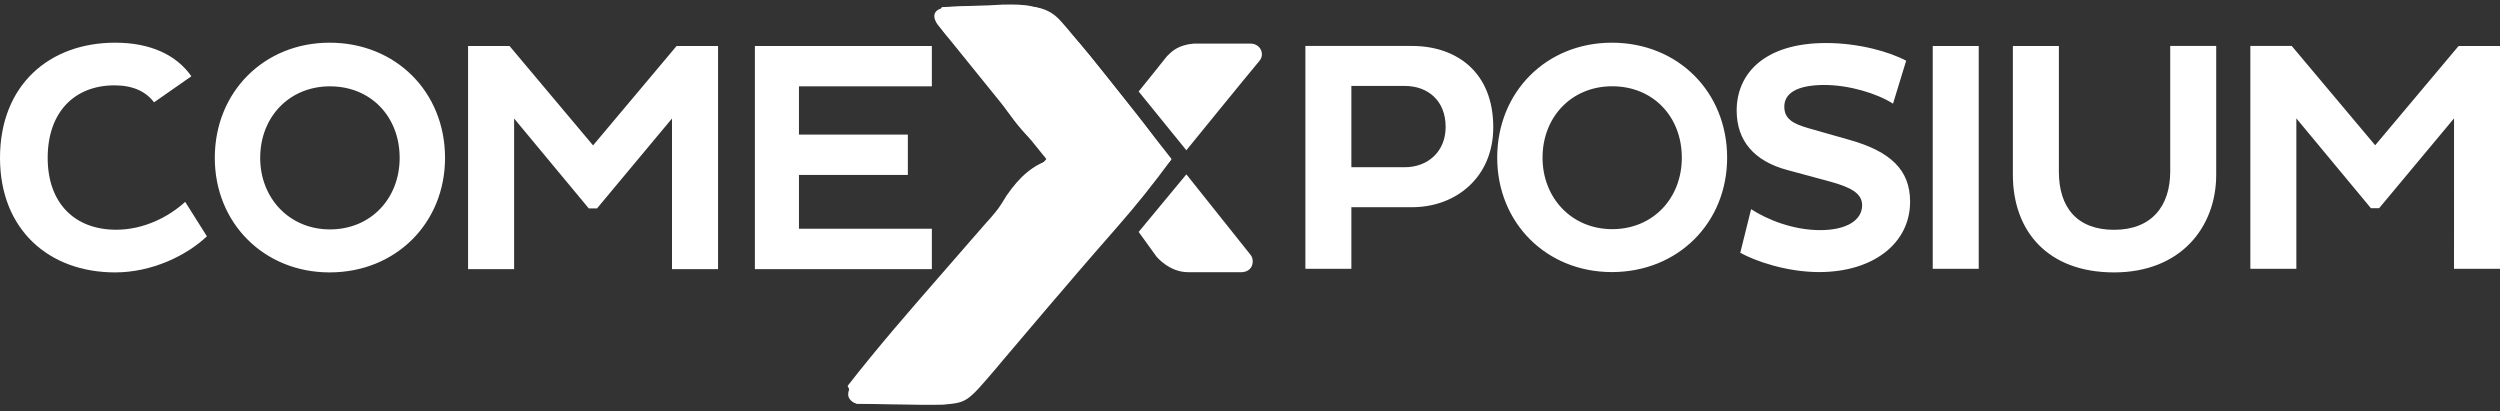 <svg width="1344" height="221" viewBox="0 0 1344 221" fill="none" xmlns="http://www.w3.org/2000/svg">
<rect x="0" y="0" width="1344" height="221" fill="#333333" stroke="none"/>
<path d="M1319.28 144.503H1344V24.713H1321.75L1276.9 78.089L1232.04 24.708H1209.79V144.503H1234.52V63.643L1274.6 111.917H1279.02L1319.29 63.641L1319.28 144.506L1319.28 144.503ZM1106.85 24.713H1082.12V93.945C1082.12 124.423 1101.02 146.443 1136.51 146.443C1172.36 146.443 1191.43 122.136 1191.43 93.945V24.71H1166.71V92.185C1166.71 110.685 1156.82 123.545 1136.51 123.545C1116.55 123.545 1106.85 111.391 1106.85 92.363V24.708V24.713ZM1039.04 144.508H1063.76V24.713H1039.04V144.503V144.508ZM983.955 97.646C994.725 100.639 1001.08 103.813 1001.08 110.333C1001.08 118.259 992.964 123.717 978.479 123.717C963.999 123.717 950.048 118.081 941.396 112.45L935.571 135.876C943.345 140.281 960.469 146.267 977.952 146.267C1006.91 146.267 1026.87 130.943 1026.87 108.395C1026.87 91.311 1016.27 81.438 994.552 75.274L972.305 68.936C963.653 66.466 959.242 63.826 959.242 57.309C959.242 50.438 965.594 45.681 980.782 45.681C993.849 45.681 1008.86 50.093 1017.69 55.724L1024.75 32.644C1015.57 27.713 998.972 23.128 981.662 23.128C948.646 23.128 933.632 39.514 933.632 59.423C933.632 75.631 942.999 86.729 961.182 91.487L983.96 97.644L983.955 97.646ZM829.269 84.784C829.269 62.767 844.979 46.382 866.704 46.382C888.784 46.382 904.147 62.765 904.147 84.784C904.147 106.456 888.784 123.194 866.704 123.194C844.984 123.194 829.272 106.456 829.272 84.784M804.903 84.784C804.903 119.846 831.394 146.27 866.53 146.27C902.023 146.27 928.507 119.848 928.507 84.784C928.507 49.375 902.023 22.951 866.528 22.951C831.387 22.951 804.896 49.375 804.896 84.784M755.279 46.206C767.466 46.206 777.18 53.953 777.18 68.224C777.18 81.616 767.471 89.892 755.282 89.892H726.498V46.202H755.282L755.279 46.206ZM701.773 144.503H726.495V111.391H759.163C782.654 111.391 802.778 95.358 802.778 68.403C802.778 38.446 782.654 24.71 759.163 24.71H701.773V144.503ZM500.966 144.681V122.983H429.525V94.047H488.06V72.346H429.523V46.413H500.966V24.713H405.832V144.681H500.966ZM361.27 144.681H386.029V24.713H363.746L318.831 78.167L273.913 24.713H251.634V144.681H276.389V63.707L316.53 112.038H320.955L361.265 63.707L361.27 144.681ZM139.876 84.872C139.876 62.816 155.614 46.411 177.364 46.411C199.469 46.411 214.856 62.813 214.856 84.872C214.856 106.573 199.469 123.331 177.364 123.331C155.612 123.331 139.876 106.573 139.876 84.872ZM115.473 84.872C115.473 119.977 141.996 146.443 177.188 146.443C212.729 146.443 239.254 119.977 239.254 84.872C239.254 49.414 212.729 22.948 177.188 22.948C141.996 22.948 115.473 49.411 115.473 84.872Z" fill="white"/>
<path d="M102.884 41.001C94.793 29.49 80.886 22.948 61.893 22.948C26.352 22.948 0 45.88 0 84.872C0 123.506 26.35 146.443 61.893 146.443C81.876 146.443 100.442 137.268 111.231 127.037L99.554 108.51C90.714 116.626 77.276 123.506 62.42 123.506C40.315 123.506 25.635 109.396 25.635 84.872C25.635 59.993 40.32 45.88 61.537 45.88C71.519 45.88 78.471 49.227 82.808 55.016L102.884 41.001Z" fill="white"/>
<path d="M562.523 85.496L504.174 13.351C504.174 13.351 497.058 4.583 510.448 3.748C523.84 2.916 554.802 3.748 554.802 3.748C554.802 3.748 562.523 3.522 569.028 10.012C577.12 18.082 629.873 85.542 629.873 85.542L562.523 85.496ZM629.875 85.544L521.886 210.73C521.886 210.73 516.168 216.995 502.215 216.995H461.234C459.478 216.995 457.88 216.021 456.814 214.546C455.506 212.745 455.436 210.068 458.699 205.727C464.978 197.379 562.527 85.496 562.527 85.496L629.878 85.544H629.875Z" fill="white"/>
<path d="M637.787 80.78L612.145 49.191C612.145 49.191 624.963 33.324 627.342 30.243C629.82 27.77 633.13 24.159 641.904 23.424H672.501C672.501 23.424 676.416 23.424 677.924 26.962C678.697 28.778 678.636 30.868 677.036 32.769C670.825 40.138 637.782 80.777 637.782 80.777M637.787 93.729L612.145 124.677L621.682 137.892C621.682 137.892 628.513 146.324 638.648 146.324H667.683C667.683 146.324 671.001 146.324 672.606 143.708C673.667 141.985 673.918 138.994 672.299 137.001C667.639 131.234 637.792 93.731 637.792 93.731" fill="white"/>
<path d="M595.166 84.265C598.511 84.397 601.856 84.516 605.202 84.623C613.334 84.931 621.44 85.36 629.559 85.904C620.423 98.399 610.898 110.344 600.675 121.961C597.938 125.095 595.203 128.23 592.468 131.366C591.1 132.931 589.733 134.496 588.324 136.108C582.173 143.175 576.089 150.298 570.005 157.422C567.669 160.144 565.333 162.866 562.998 165.588C557.788 171.666 552.617 177.776 547.458 183.896C544.701 187.14 541.943 190.384 539.185 193.628C537.285 195.902 537.285 195.902 535.347 198.223C519.83 216.389 519.83 216.389 506.993 217.547C499.94 217.725 492.937 217.643 485.884 217.467C483.438 217.435 480.992 217.402 478.472 217.369C472.455 217.285 466.44 217.168 460.425 217.02C458.852 213.873 457.28 210.726 455.66 207.484C471.616 186.982 488.611 167.453 505.686 147.886C511.051 141.732 516.41 135.573 521.765 129.41C522.942 128.064 524.119 126.717 525.331 125.33C526.501 123.984 527.67 122.639 528.875 121.253C530.731 119.178 530.731 119.178 532.625 117.061C536.94 111.969 536.94 111.969 541.05 105.27C556.051 83.295 570.423 82.559 595.166 84.265Z" fill="white"/>
<path d="M506.287 3.838C514.724 3.388 523.157 3.117 531.602 2.877C535.16 2.684 535.16 2.684 538.79 2.487C550.929 2.229 559.254 2.496 568.748 10.521C571.492 13.338 574.155 16.237 576.727 19.211C577.963 20.587 579.199 21.963 580.472 23.38C584.114 27.579 587.589 31.871 591.035 36.23C592.864 38.511 592.864 38.511 594.73 40.838C622.953 76.251 622.953 76.251 622.953 80.701C568.405 86.022 568.405 86.022 553.898 74.705C547.615 68.443 542.496 61.465 537.644 54.06C533.519 47.883 528.723 42.428 523.897 36.779C522.359 34.852 520.821 32.924 519.237 30.938C515.698 26.549 512.016 22.407 508.213 18.25C506.851 16.393 505.489 14.536 504.086 12.623C504.929 7.879 504.929 7.879 506.287 3.838Z" fill="white"/>
</svg>
